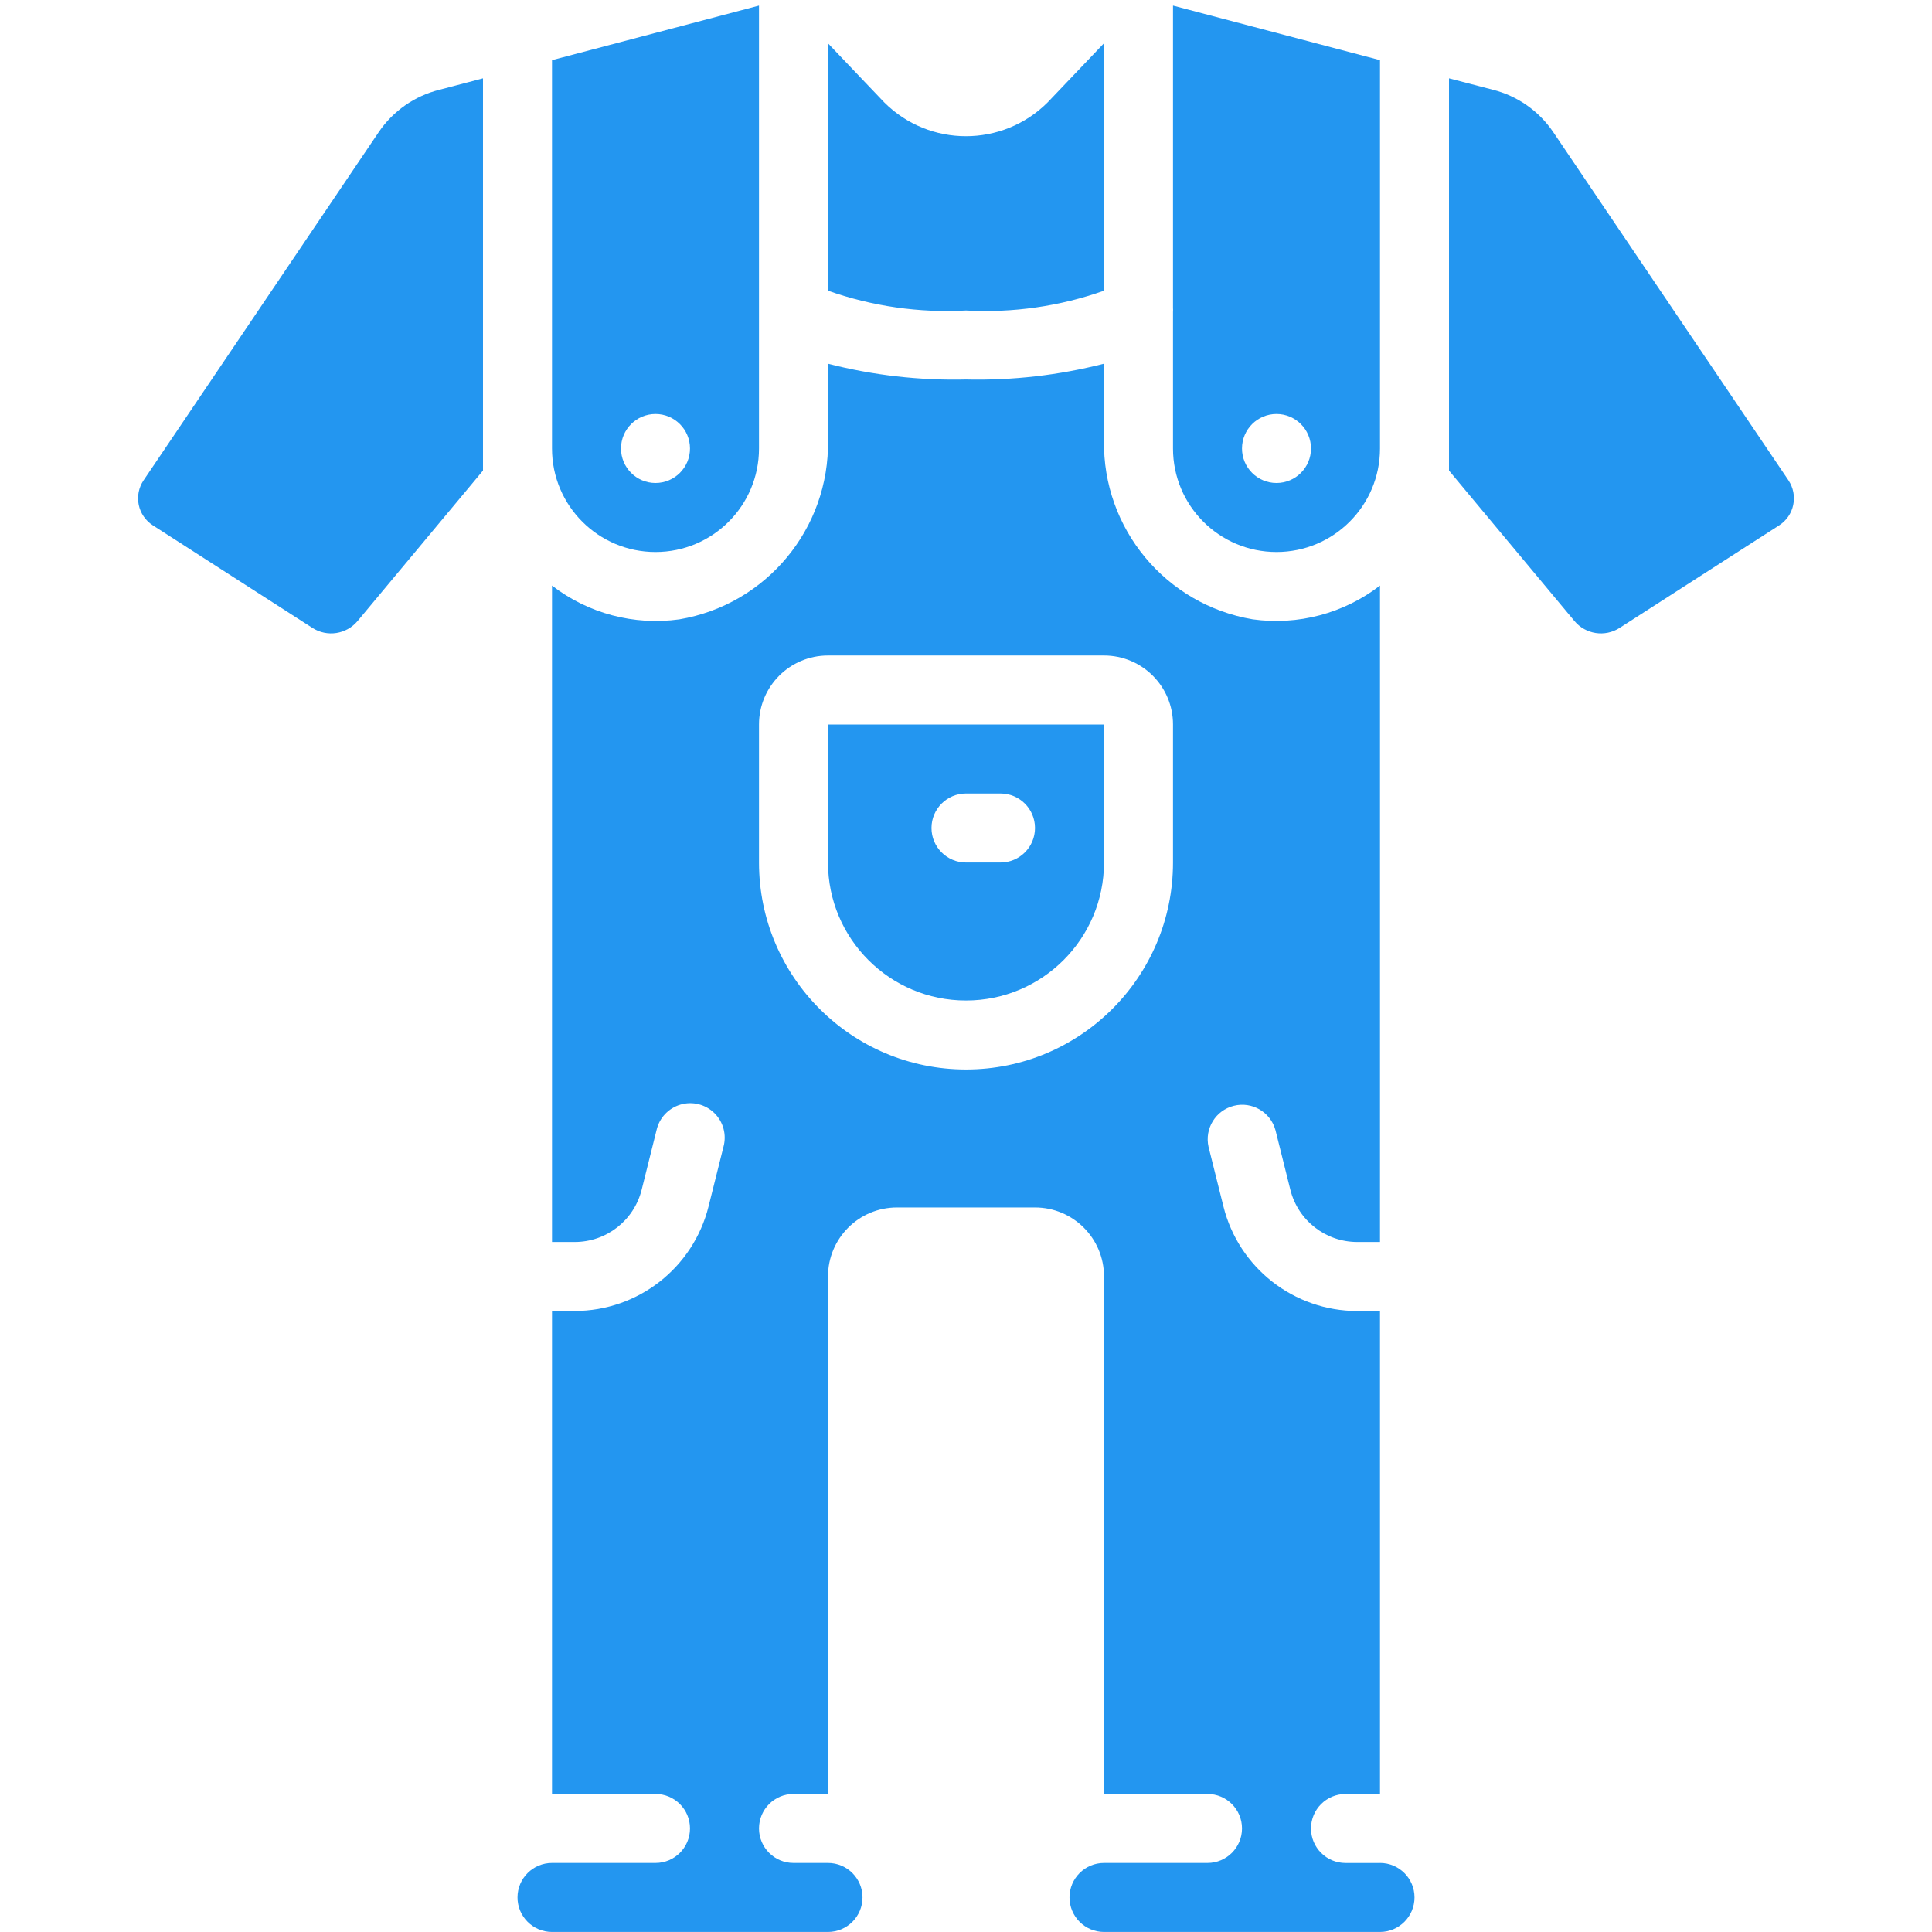 <?xml version="1.0" encoding="UTF-8"?> <svg xmlns="http://www.w3.org/2000/svg" xmlns:xlink="http://www.w3.org/1999/xlink" xmlns:svgjs="http://svgjs.com/svgjs" width="512" height="512" x="0" y="0" viewBox="0 0 48 56" style="enable-background:new 0 0 512 512" xml:space="preserve" class=""> <g> <g xmlns="http://www.w3.org/2000/svg" id="Page-1" fill="none" fill-rule="evenodd"> <g id="087---Farmers-Outfit" fill="rgb(0,0,0)" fill-rule="nonzero"> <path id="Shape" d="m15 16c1.657 0 3-1.343 3-3v-12.838l-6 1.581v11.257c0 1.657 1.343 3 3 3zm0-4c.552 0 1 .448 1 1s-.448 1-1 1-1-.448-1-1 .448-1 1-1z" fill="#2396f0" data-original="#000000" style="" class=""></path> <path id="Shape" d="m6.973 3.836-6.813 10.089c-.139.207-.189.462-.139.706.05.244.197.459.406.594l4.629 2.975c.424.273.986.187 1.309-.2l3.635-4.36v-11.37l-1.257.33c-.723.178-1.354.619-1.77 1.236z" fill="#2396f0" data-original="#000000" style="" class=""></path> <path id="Shape" d="m33 16c1.657 0 3-1.343 3-3v-11.257l-6-1.581v8.765c.003.038.003.075 0 .113v3.96c0 1.657 1.343 3 3 3zm0-4c.552 0 1 .448 1 1s-.448 1-1 1-1-.448-1-1 .448-1 1-1z" fill="#2396f0" data-original="#000000" style="" class=""></path> <path id="Shape" d="m28 8.426v-7.173l-1.635 1.716c-1.308 1.305-3.425 1.305-4.733 0l-1.632-1.713v7.17c1.282.453 2.642.648 4 .574 1.358.075 2.718-.12 4-.574z" fill="#2396f0" data-original="#000000" style="" class=""></path> <path id="Shape" d="m47.841 13.925-6.814-10.088c-.413-.615-1.039-1.056-1.757-1.237l-1.27-.33v11.37l3.636 4.36c.323.387.885.473 1.309.2l4.627-2.974c.21-.136.356-.349.406-.594.051-.244.001-.499-.137-.706z" fill="#2396f0" data-original="#000000" style="" class=""></path> <path id="Shape" d="m36 54h-1c-.552 0-1-.448-1-1s.448-1 1-1h1v-14h-.658c-1.835-0-3.435-1.249-3.88-3.03l-.432-1.728c-.119-.53.206-1.058.734-1.19.527-.132 1.063.182 1.206.706l.431 1.726c.222.891 1.023 1.517 1.942 1.516h.657v-19.027c-1.049.809-2.379 1.161-3.69.978-2.522-.425-4.354-2.631-4.31-5.188v-2.221c-1.306.335-2.652.489-4 .458-1.348.032-2.694-.122-4-.457v2.221c.044 2.557-1.788 4.763-4.31 5.188-1.312.183-2.642-.17-3.69-.979v19.027h.659c.918-0 1.717-.625 1.94-1.515l.431-1.727c.08-.354.345-.637.693-.74.348-.103.724-.009.983.245.259.254.36.628.264.978l-.432 1.727c-.445 1.781-2.045 3.031-3.881 3.031h-.657v14h3c.552 0 1 .448 1 1s-.448 1-1 1h-3c-.552 0-1 .448-1 1s.448 1 1 1h8c.552 0 1-.448 1-1s-.448-1-1-1h-1c-.552 0-1-.448-1-1s.448-1 1-1h1v-15c0-1.105.895-2 2-2h4c1.105 0 2 .895 2 2v15h3c.552 0 1 .448 1 1s-.448 1-1 1h-3c-.552 0-1 .448-1 1s.448 1 1 1h8c.552 0 1-.448 1-1s-.448-1-1-1zm-6-29c0 3.314-2.686 6-6 6s-6-2.686-6-6v-4c0-1.105.895-2 2-2h8c1.105 0 2 .895 2 2z" fill="#2396f0" data-original="#000000" style="" class=""></path> <path id="Shape" d="m20 25c0 2.209 1.791 4 4 4s4-1.791 4-4v-4h-8zm4-2h1c.552 0 1 .448 1 1s-.448 1-1 1h-1c-.552 0-1-.448-1-1s.448-1 1-1z" fill="#2396f0" data-original="#000000" style="" class=""></path> </g> </g> </g> </svg> 